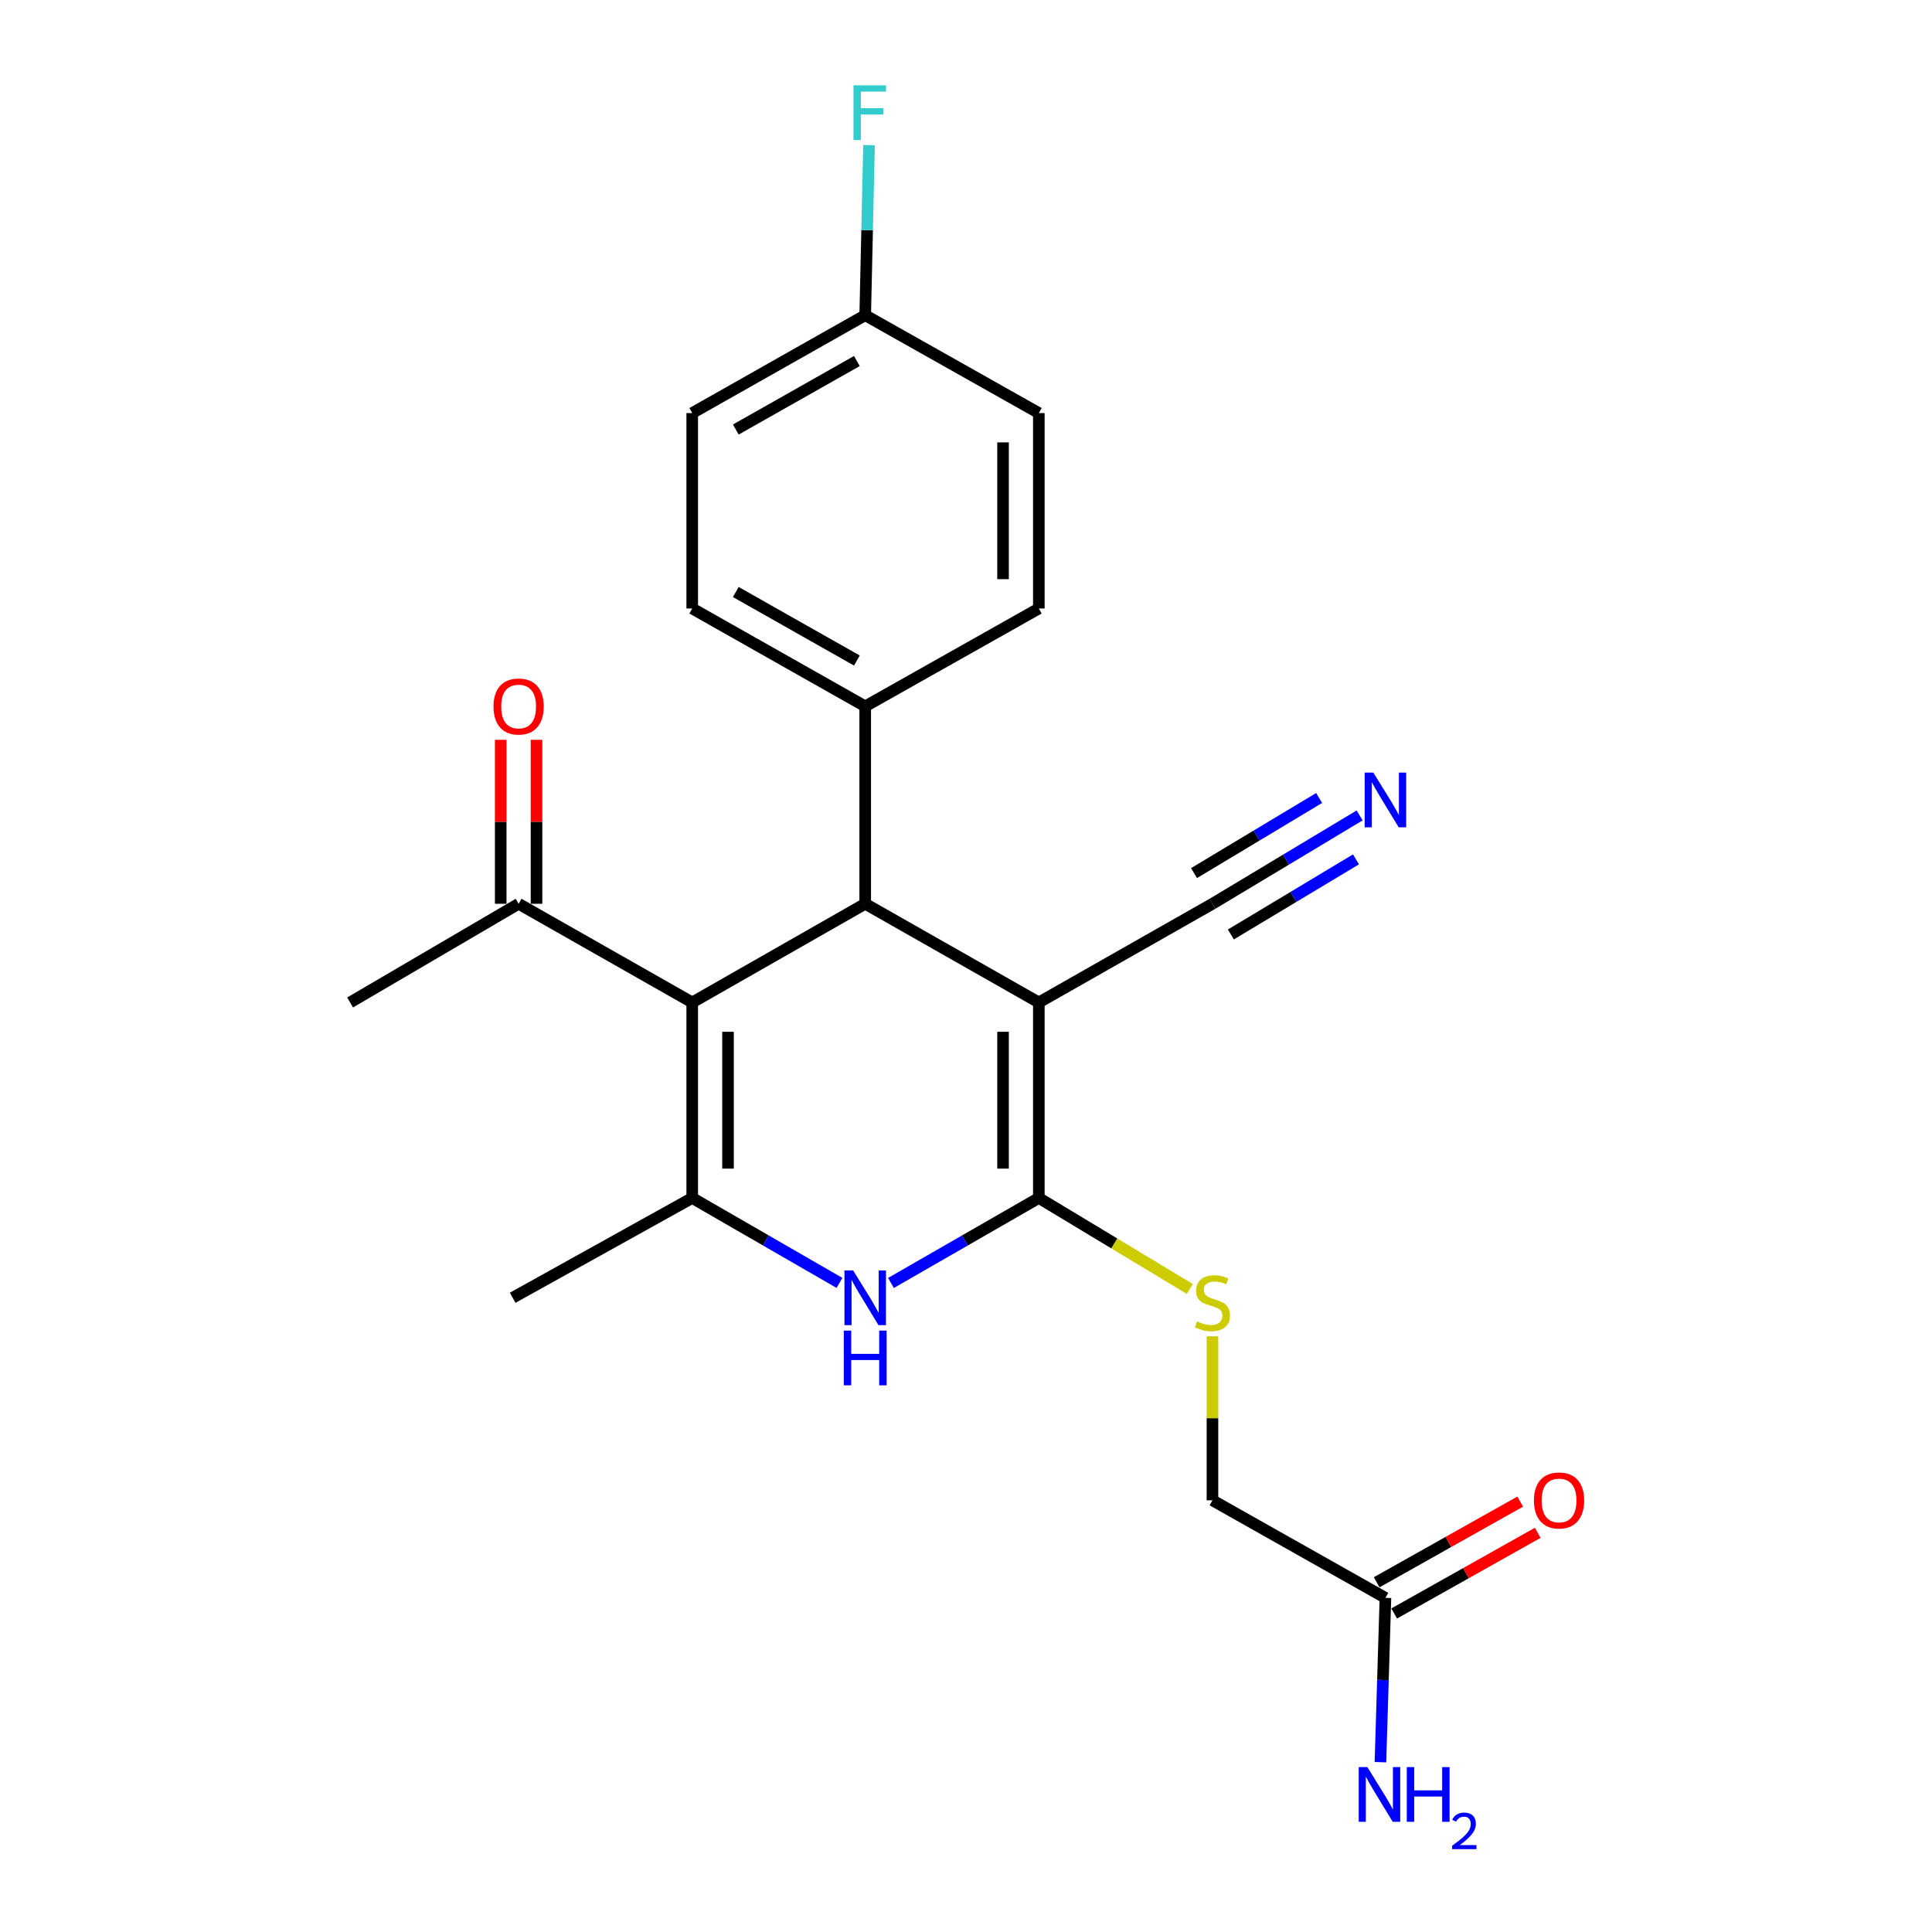 <?xml version='1.0' encoding='iso-8859-1'?>
<svg version='1.1' baseProfile='full'
              xmlns='http://www.w3.org/2000/svg'
                      xmlns:rdkit='http://www.rdkit.org/xml'
                      xmlns:xlink='http://www.w3.org/1999/xlink'
                  xml:space='preserve'
width='1000px' height='1000px' viewBox='0 0 1000 1000'>
<!-- END OF HEADER -->
<rect style='opacity:1.0;fill:#FFFFFF;stroke:none' width='1000' height='1000' x='0' y='0'> </rect>
<path class='bond-0' d='M 537.697,518.872 L 537.697,620.06' style='fill:none;fill-rule:evenodd;stroke:#000000;stroke-width:6px;stroke-linecap:butt;stroke-linejoin:miter;stroke-opacity:1' />
<path class='bond-0' d='M 519.172,534.05 L 519.172,604.882' style='fill:none;fill-rule:evenodd;stroke:#000000;stroke-width:6px;stroke-linecap:butt;stroke-linejoin:miter;stroke-opacity:1' />
<path class='bond-2' d='M 537.697,518.872 L 447.83,467.794' style='fill:none;fill-rule:evenodd;stroke:#000000;stroke-width:6px;stroke-linecap:butt;stroke-linejoin:miter;stroke-opacity:1' />
<path class='bond-5' d='M 537.697,518.872 L 627.565,467.794' style='fill:none;fill-rule:evenodd;stroke:#000000;stroke-width:6px;stroke-linecap:butt;stroke-linejoin:miter;stroke-opacity:1' />
<path class='bond-4' d='M 537.697,620.06 L 499.429,642.06' style='fill:none;fill-rule:evenodd;stroke:#000000;stroke-width:6px;stroke-linecap:butt;stroke-linejoin:miter;stroke-opacity:1' />
<path class='bond-4' d='M 499.429,642.06 L 461.161,664.06' style='fill:none;fill-rule:evenodd;stroke:#0000FF;stroke-width:6px;stroke-linecap:butt;stroke-linejoin:miter;stroke-opacity:1' />
<path class='bond-6' d='M 537.697,620.06 L 576.78,643.616' style='fill:none;fill-rule:evenodd;stroke:#000000;stroke-width:6px;stroke-linecap:butt;stroke-linejoin:miter;stroke-opacity:1' />
<path class='bond-6' d='M 576.78,643.616 L 615.862,667.172' style='fill:none;fill-rule:evenodd;stroke:#CCCC00;stroke-width:6px;stroke-linecap:butt;stroke-linejoin:miter;stroke-opacity:1' />
<path class='bond-1' d='M 358.292,518.872 L 447.83,467.794' style='fill:none;fill-rule:evenodd;stroke:#000000;stroke-width:6px;stroke-linecap:butt;stroke-linejoin:miter;stroke-opacity:1' />
<path class='bond-3' d='M 358.292,518.872 L 358.292,620.06' style='fill:none;fill-rule:evenodd;stroke:#000000;stroke-width:6px;stroke-linecap:butt;stroke-linejoin:miter;stroke-opacity:1' />
<path class='bond-3' d='M 376.817,534.05 L 376.817,604.882' style='fill:none;fill-rule:evenodd;stroke:#000000;stroke-width:6px;stroke-linecap:butt;stroke-linejoin:miter;stroke-opacity:1' />
<path class='bond-8' d='M 358.292,518.872 L 268.435,467.794' style='fill:none;fill-rule:evenodd;stroke:#000000;stroke-width:6px;stroke-linecap:butt;stroke-linejoin:miter;stroke-opacity:1' />
<path class='bond-9' d='M 447.83,467.794 L 447.83,365.607' style='fill:none;fill-rule:evenodd;stroke:#000000;stroke-width:6px;stroke-linecap:butt;stroke-linejoin:miter;stroke-opacity:1' />
<path class='bond-18' d='M 358.292,620.06 L 265.357,671.724' style='fill:none;fill-rule:evenodd;stroke:#000000;stroke-width:6px;stroke-linecap:butt;stroke-linejoin:miter;stroke-opacity:1' />
<path class='bond-23' d='M 358.292,620.06 L 396.399,642.048' style='fill:none;fill-rule:evenodd;stroke:#000000;stroke-width:6px;stroke-linecap:butt;stroke-linejoin:miter;stroke-opacity:1' />
<path class='bond-23' d='M 396.399,642.048 L 434.506,664.036' style='fill:none;fill-rule:evenodd;stroke:#0000FF;stroke-width:6px;stroke-linecap:butt;stroke-linejoin:miter;stroke-opacity:1' />
<path class='bond-7' d='M 627.565,467.794 L 665.654,444.929' style='fill:none;fill-rule:evenodd;stroke:#000000;stroke-width:6px;stroke-linecap:butt;stroke-linejoin:miter;stroke-opacity:1' />
<path class='bond-7' d='M 665.654,444.929 L 703.742,422.064' style='fill:none;fill-rule:evenodd;stroke:#0000FF;stroke-width:6px;stroke-linecap:butt;stroke-linejoin:miter;stroke-opacity:1' />
<path class='bond-7' d='M 637.1,483.677 L 669.475,464.242' style='fill:none;fill-rule:evenodd;stroke:#000000;stroke-width:6px;stroke-linecap:butt;stroke-linejoin:miter;stroke-opacity:1' />
<path class='bond-7' d='M 669.475,464.242 L 701.85,444.807' style='fill:none;fill-rule:evenodd;stroke:#0000FF;stroke-width:6px;stroke-linecap:butt;stroke-linejoin:miter;stroke-opacity:1' />
<path class='bond-7' d='M 618.03,451.911 L 650.406,432.476' style='fill:none;fill-rule:evenodd;stroke:#000000;stroke-width:6px;stroke-linecap:butt;stroke-linejoin:miter;stroke-opacity:1' />
<path class='bond-7' d='M 650.406,432.476 L 682.781,413.041' style='fill:none;fill-rule:evenodd;stroke:#0000FF;stroke-width:6px;stroke-linecap:butt;stroke-linejoin:miter;stroke-opacity:1' />
<path class='bond-13' d='M 627.565,691.664 L 627.565,734.11' style='fill:none;fill-rule:evenodd;stroke:#CCCC00;stroke-width:6px;stroke-linecap:butt;stroke-linejoin:miter;stroke-opacity:1' />
<path class='bond-13' d='M 627.565,734.11 L 627.565,776.556' style='fill:none;fill-rule:evenodd;stroke:#000000;stroke-width:6px;stroke-linecap:butt;stroke-linejoin:miter;stroke-opacity:1' />
<path class='bond-12' d='M 277.697,467.794 L 277.697,425.358' style='fill:none;fill-rule:evenodd;stroke:#000000;stroke-width:6px;stroke-linecap:butt;stroke-linejoin:miter;stroke-opacity:1' />
<path class='bond-12' d='M 277.697,425.358 L 277.697,382.922' style='fill:none;fill-rule:evenodd;stroke:#FF0000;stroke-width:6px;stroke-linecap:butt;stroke-linejoin:miter;stroke-opacity:1' />
<path class='bond-12' d='M 259.172,467.794 L 259.172,425.358' style='fill:none;fill-rule:evenodd;stroke:#000000;stroke-width:6px;stroke-linecap:butt;stroke-linejoin:miter;stroke-opacity:1' />
<path class='bond-12' d='M 259.172,425.358 L 259.172,382.922' style='fill:none;fill-rule:evenodd;stroke:#FF0000;stroke-width:6px;stroke-linecap:butt;stroke-linejoin:miter;stroke-opacity:1' />
<path class='bond-22' d='M 268.435,467.794 L 181.222,518.872' style='fill:none;fill-rule:evenodd;stroke:#000000;stroke-width:6px;stroke-linecap:butt;stroke-linejoin:miter;stroke-opacity:1' />
<path class='bond-14' d='M 447.83,365.607 L 358.292,314.951' style='fill:none;fill-rule:evenodd;stroke:#000000;stroke-width:6px;stroke-linecap:butt;stroke-linejoin:miter;stroke-opacity:1' />
<path class='bond-14' d='M 443.521,341.885 L 380.844,306.426' style='fill:none;fill-rule:evenodd;stroke:#000000;stroke-width:6px;stroke-linecap:butt;stroke-linejoin:miter;stroke-opacity:1' />
<path class='bond-15' d='M 447.83,365.607 L 537.697,314.951' style='fill:none;fill-rule:evenodd;stroke:#000000;stroke-width:6px;stroke-linecap:butt;stroke-linejoin:miter;stroke-opacity:1' />
<path class='bond-10' d='M 717.093,827.058 L 627.565,776.556' style='fill:none;fill-rule:evenodd;stroke:#000000;stroke-width:6px;stroke-linecap:butt;stroke-linejoin:miter;stroke-opacity:1' />
<path class='bond-11' d='M 721.631,835.133 L 758.776,814.259' style='fill:none;fill-rule:evenodd;stroke:#000000;stroke-width:6px;stroke-linecap:butt;stroke-linejoin:miter;stroke-opacity:1' />
<path class='bond-11' d='M 758.776,814.259 L 795.921,793.385' style='fill:none;fill-rule:evenodd;stroke:#FF0000;stroke-width:6px;stroke-linecap:butt;stroke-linejoin:miter;stroke-opacity:1' />
<path class='bond-11' d='M 712.555,818.983 L 749.7,798.109' style='fill:none;fill-rule:evenodd;stroke:#000000;stroke-width:6px;stroke-linecap:butt;stroke-linejoin:miter;stroke-opacity:1' />
<path class='bond-11' d='M 749.7,798.109 L 786.845,777.235' style='fill:none;fill-rule:evenodd;stroke:#FF0000;stroke-width:6px;stroke-linecap:butt;stroke-linejoin:miter;stroke-opacity:1' />
<path class='bond-16' d='M 717.093,827.058 L 715.803,869.577' style='fill:none;fill-rule:evenodd;stroke:#000000;stroke-width:6px;stroke-linecap:butt;stroke-linejoin:miter;stroke-opacity:1' />
<path class='bond-16' d='M 715.803,869.577 L 714.512,912.097' style='fill:none;fill-rule:evenodd;stroke:#0000FF;stroke-width:6px;stroke-linecap:butt;stroke-linejoin:miter;stroke-opacity:1' />
<path class='bond-20' d='M 358.292,314.951 L 358.292,213.804' style='fill:none;fill-rule:evenodd;stroke:#000000;stroke-width:6px;stroke-linecap:butt;stroke-linejoin:miter;stroke-opacity:1' />
<path class='bond-19' d='M 537.697,314.951 L 537.697,213.804' style='fill:none;fill-rule:evenodd;stroke:#000000;stroke-width:6px;stroke-linecap:butt;stroke-linejoin:miter;stroke-opacity:1' />
<path class='bond-19' d='M 519.172,299.779 L 519.172,228.976' style='fill:none;fill-rule:evenodd;stroke:#000000;stroke-width:6px;stroke-linecap:butt;stroke-linejoin:miter;stroke-opacity:1' />
<path class='bond-17' d='M 447.83,163.148 L 537.697,213.804' style='fill:none;fill-rule:evenodd;stroke:#000000;stroke-width:6px;stroke-linecap:butt;stroke-linejoin:miter;stroke-opacity:1' />
<path class='bond-21' d='M 447.83,163.148 L 448.82,119.128' style='fill:none;fill-rule:evenodd;stroke:#000000;stroke-width:6px;stroke-linecap:butt;stroke-linejoin:miter;stroke-opacity:1' />
<path class='bond-21' d='M 448.82,119.128 L 449.809,75.108' style='fill:none;fill-rule:evenodd;stroke:#33CCCC;stroke-width:6px;stroke-linecap:butt;stroke-linejoin:miter;stroke-opacity:1' />
<path class='bond-24' d='M 447.83,163.148 L 358.292,213.804' style='fill:none;fill-rule:evenodd;stroke:#000000;stroke-width:6px;stroke-linecap:butt;stroke-linejoin:miter;stroke-opacity:1' />
<path class='bond-24' d='M 443.521,186.87 L 380.844,222.329' style='fill:none;fill-rule:evenodd;stroke:#000000;stroke-width:6px;stroke-linecap:butt;stroke-linejoin:miter;stroke-opacity:1' />
<path  class='atom-5' d='M 441.57 657.564
L 450.85 672.564
Q 451.77 674.044, 453.25 676.724
Q 454.73 679.404, 454.81 679.564
L 454.81 657.564
L 458.57 657.564
L 458.57 685.884
L 454.69 685.884
L 444.73 669.484
Q 443.57 667.564, 442.33 665.364
Q 441.13 663.164, 440.77 662.484
L 440.77 685.884
L 437.09 685.884
L 437.09 657.564
L 441.57 657.564
' fill='#0000FF'/>
<path  class='atom-5' d='M 436.75 688.716
L 440.59 688.716
L 440.59 700.756
L 455.07 700.756
L 455.07 688.716
L 458.91 688.716
L 458.91 717.036
L 455.07 717.036
L 455.07 703.956
L 440.59 703.956
L 440.59 717.036
L 436.75 717.036
L 436.75 688.716
' fill='#0000FF'/>
<path  class='atom-7' d='M 619.565 683.945
Q 619.885 684.065, 621.205 684.625
Q 622.525 685.185, 623.965 685.545
Q 625.445 685.865, 626.885 685.865
Q 629.565 685.865, 631.125 684.585
Q 632.685 683.265, 632.685 680.985
Q 632.685 679.425, 631.885 678.465
Q 631.125 677.505, 629.925 676.985
Q 628.725 676.465, 626.725 675.865
Q 624.205 675.105, 622.685 674.385
Q 621.205 673.665, 620.125 672.145
Q 619.085 670.625, 619.085 668.065
Q 619.085 664.505, 621.485 662.305
Q 623.925 660.105, 628.725 660.105
Q 632.005 660.105, 635.725 661.665
L 634.805 664.745
Q 631.405 663.345, 628.845 663.345
Q 626.085 663.345, 624.565 664.505
Q 623.045 665.625, 623.085 667.585
Q 623.085 669.105, 623.845 670.025
Q 624.645 670.945, 625.765 671.465
Q 626.925 671.985, 628.845 672.585
Q 631.405 673.385, 632.925 674.185
Q 634.445 674.985, 635.525 676.625
Q 636.645 678.225, 636.645 680.985
Q 636.645 684.905, 634.005 687.025
Q 631.405 689.105, 627.045 689.105
Q 624.525 689.105, 622.605 688.545
Q 620.725 688.025, 618.485 687.105
L 619.565 683.945
' fill='#CCCC00'/>
<path  class='atom-8' d='M 710.833 399.89
L 720.113 414.89
Q 721.033 416.37, 722.513 419.05
Q 723.993 421.73, 724.073 421.89
L 724.073 399.89
L 727.833 399.89
L 727.833 428.21
L 723.953 428.21
L 713.993 411.81
Q 712.833 409.89, 711.593 407.69
Q 710.393 405.49, 710.033 404.81
L 710.033 428.21
L 706.353 428.21
L 706.353 399.89
L 710.833 399.89
' fill='#0000FF'/>
<path  class='atom-12' d='M 793.96 776.636
Q 793.96 769.836, 797.32 766.036
Q 800.68 762.236, 806.96 762.236
Q 813.24 762.236, 816.6 766.036
Q 819.96 769.836, 819.96 776.636
Q 819.96 783.516, 816.56 787.436
Q 813.16 791.316, 806.96 791.316
Q 800.72 791.316, 797.32 787.436
Q 793.96 783.556, 793.96 776.636
M 806.96 788.116
Q 811.28 788.116, 813.6 785.236
Q 815.96 782.316, 815.96 776.636
Q 815.96 771.076, 813.6 768.276
Q 811.28 765.436, 806.96 765.436
Q 802.64 765.436, 800.28 768.236
Q 797.96 771.036, 797.96 776.636
Q 797.96 782.356, 800.28 785.236
Q 802.64 788.116, 806.96 788.116
' fill='#FF0000'/>
<path  class='atom-13' d='M 255.435 365.687
Q 255.435 358.887, 258.795 355.087
Q 262.155 351.287, 268.435 351.287
Q 274.715 351.287, 278.075 355.087
Q 281.435 358.887, 281.435 365.687
Q 281.435 372.567, 278.035 376.487
Q 274.635 380.367, 268.435 380.367
Q 262.195 380.367, 258.795 376.487
Q 255.435 372.607, 255.435 365.687
M 268.435 377.167
Q 272.755 377.167, 275.075 374.287
Q 277.435 371.367, 277.435 365.687
Q 277.435 360.127, 275.075 357.327
Q 272.755 354.487, 268.435 354.487
Q 264.115 354.487, 261.755 357.287
Q 259.435 360.087, 259.435 365.687
Q 259.435 371.407, 261.755 374.287
Q 264.115 377.167, 268.435 377.167
' fill='#FF0000'/>
<path  class='atom-17' d='M 707.745 914.642
L 717.025 929.642
Q 717.945 931.122, 719.425 933.802
Q 720.905 936.482, 720.985 936.642
L 720.985 914.642
L 724.745 914.642
L 724.745 942.962
L 720.865 942.962
L 710.905 926.562
Q 709.745 924.642, 708.505 922.442
Q 707.305 920.242, 706.945 919.562
L 706.945 942.962
L 703.265 942.962
L 703.265 914.642
L 707.745 914.642
' fill='#0000FF'/>
<path  class='atom-17' d='M 728.145 914.642
L 731.985 914.642
L 731.985 926.682
L 746.465 926.682
L 746.465 914.642
L 750.305 914.642
L 750.305 942.962
L 746.465 942.962
L 746.465 929.882
L 731.985 929.882
L 731.985 942.962
L 728.145 942.962
L 728.145 914.642
' fill='#0000FF'/>
<path  class='atom-17' d='M 751.678 941.968
Q 752.364 940.199, 754.001 939.223
Q 755.638 938.219, 757.908 938.219
Q 760.733 938.219, 762.317 939.751
Q 763.901 941.282, 763.901 944.001
Q 763.901 946.773, 761.842 949.36
Q 759.809 951.947, 755.585 955.01
L 764.218 955.01
L 764.218 957.122
L 751.625 957.122
L 751.625 955.353
Q 755.11 952.871, 757.169 951.023
Q 759.255 949.175, 760.258 947.512
Q 761.261 945.849, 761.261 944.133
Q 761.261 942.338, 760.364 941.335
Q 759.466 940.331, 757.908 940.331
Q 756.404 940.331, 755.4 940.939
Q 754.397 941.546, 753.684 942.892
L 751.678 941.968
' fill='#0000FF'/>
<path  class='atom-22' d='M 441.767 44.166
L 458.607 44.166
L 458.607 47.406
L 445.567 47.406
L 445.567 56.006
L 457.167 56.006
L 457.167 59.286
L 445.567 59.286
L 445.567 72.486
L 441.767 72.486
L 441.767 44.166
' fill='#33CCCC'/>
</svg>

